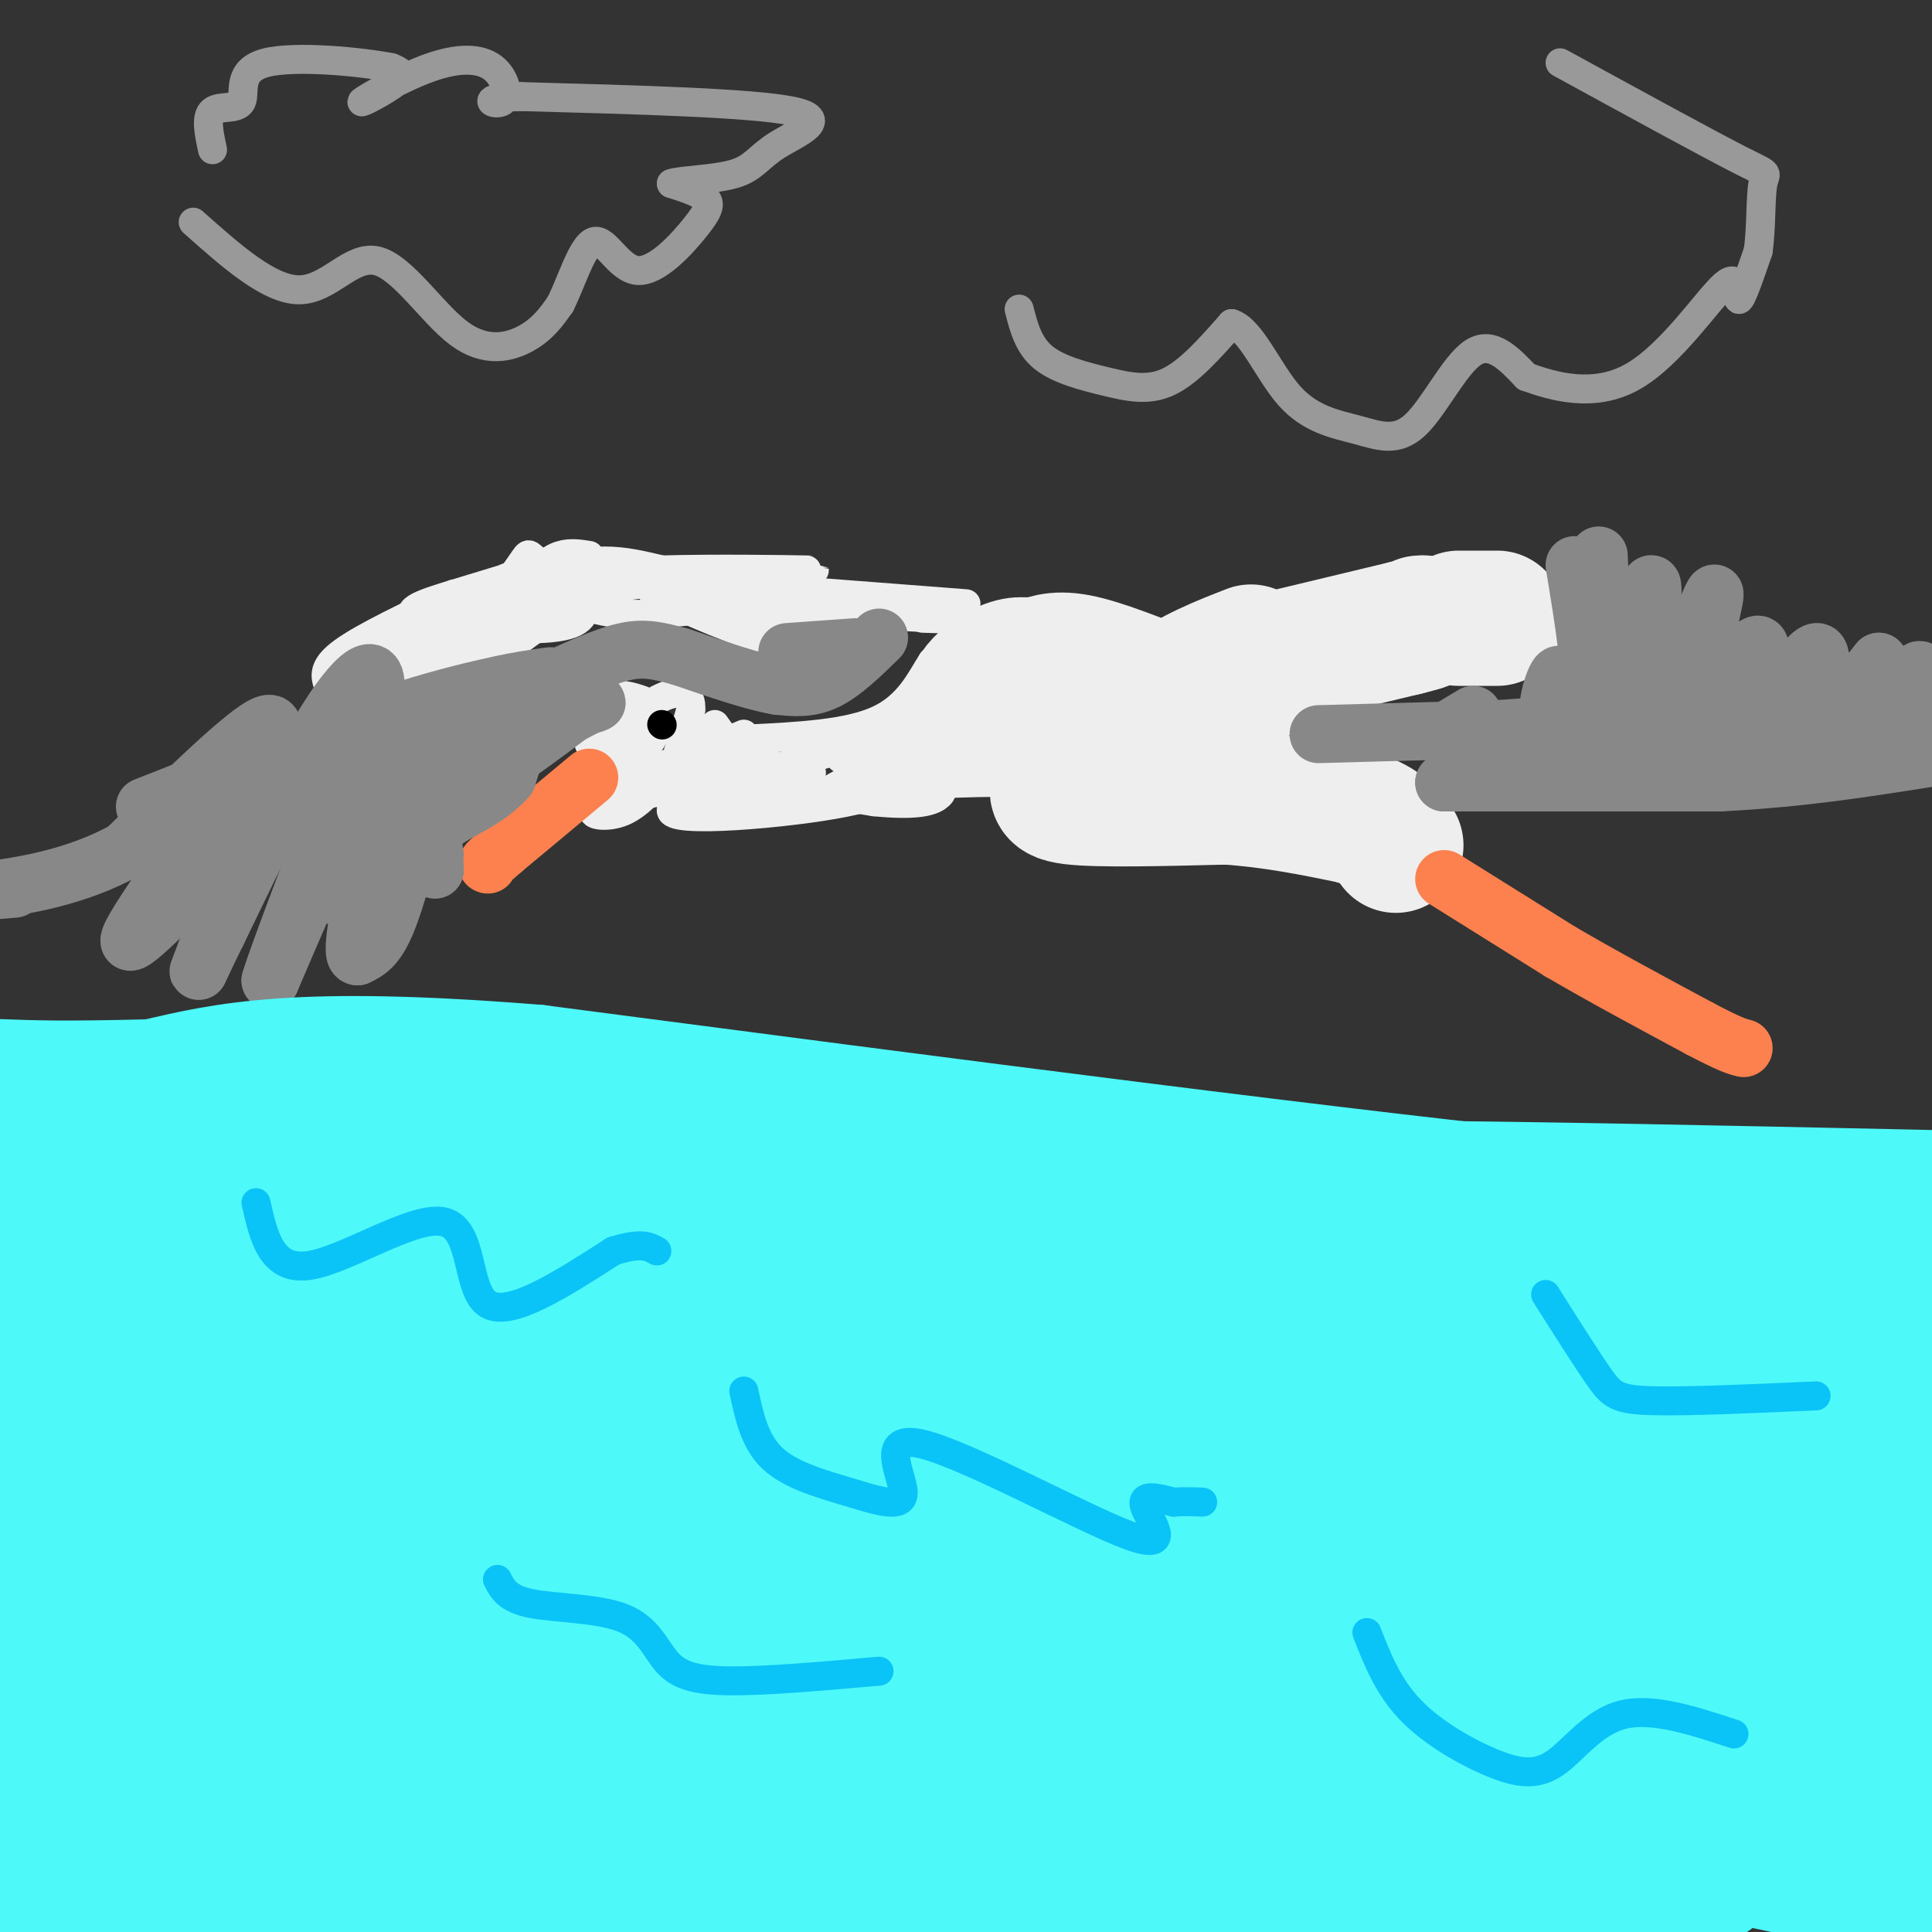 <svg viewBox='0 0 400 400' version='1.1' xmlns='http://www.w3.org/2000/svg' xmlns:xlink='http://www.w3.org/1999/xlink'><rect x="0" y="0" width="400" height="400" fill="#333333" stroke="none"/><g fill='none' stroke='#EEEEEE' stroke-width='6' stroke-linecap='round' stroke-linejoin='round'><path d='M94,123c-9.333,4.417 -18.667,8.833 -23,12c-4.333,3.167 -3.667,5.083 -3,7'/><path d='M68,142c0.833,1.167 4.417,0.583 8,0'/><path d='M85,134c0.000,0.000 -3.000,3.000 -3,3'/><path d='M87,131c-7.250,5.083 -14.500,10.167 -14,11c0.500,0.833 8.750,-2.583 17,-6'/><path d='M90,136c2.167,-0.333 -0.917,1.833 -4,4'/><path d='M86,140c0.667,1.067 4.333,1.733 9,0c4.667,-1.733 10.333,-5.867 16,-10'/><path d='M111,130c5.778,-3.467 12.222,-7.133 10,-7c-2.222,0.133 -13.111,4.067 -24,8'/><path d='M97,131c-6.000,2.167 -9.000,3.583 -12,5'/><path d='M92,128c-9.333,4.667 -18.667,9.333 -20,11c-1.333,1.667 5.333,0.333 12,-1'/><path d='M84,138c6.311,-2.422 16.089,-7.978 18,-9c1.911,-1.022 -4.044,2.489 -10,6'/><path d='M92,135c-1.381,-1.143 0.167,-7.000 5,-11c4.833,-4.000 12.952,-6.143 13,-6c0.048,0.143 -7.976,2.571 -16,5'/><path d='M94,123c-5.583,1.714 -11.542,3.500 -7,5c4.542,1.500 19.583,2.714 27,2c7.417,-0.714 7.208,-3.357 7,-6'/><path d='M122,115c-1.970,-0.321 -3.940,-0.643 -6,0c-2.060,0.643 -4.208,2.250 -8,8c-3.792,5.750 -9.226,15.643 -9,16c0.226,0.357 6.113,-8.821 12,-18'/><path d='M111,121c4.144,-2.807 8.502,-0.825 8,-1c-0.502,-0.175 -5.866,-2.509 -8,-4c-2.134,-1.491 -1.038,-2.140 -4,2c-2.962,4.140 -9.981,13.070 -17,22'/><path d='M90,140c1.133,-0.933 12.467,-14.267 22,-20c9.533,-5.733 17.267,-3.867 25,-2'/><path d='M137,118c10.867,-0.311 25.533,-0.089 30,0c4.467,0.089 -1.267,0.044 -7,0'/><path d='M126,119c-4.067,1.222 -8.133,2.444 -8,4c0.133,1.556 4.467,3.444 10,4c5.533,0.556 12.267,-0.222 19,-1'/><path d='M147,126c11.000,0.167 29.000,1.083 47,2'/><path d='M194,128c7.333,0.333 2.167,0.167 -3,0'/><path d='M132,121c-3.833,0.500 -7.667,1.000 -8,2c-0.333,1.000 2.833,2.500 6,4'/><path d='M194,126c3.083,1.083 6.167,2.167 6,4c-0.167,1.833 -3.583,4.417 -7,7'/><path d='M193,137c-2.333,3.578 -4.667,9.022 -11,12c-6.333,2.978 -16.667,3.489 -27,4'/><path d='M155,153c-4.667,0.500 -2.833,-0.250 -1,-1'/><path d='M133,145c-2.417,-0.833 -4.833,-1.667 -6,0c-1.167,1.667 -1.083,5.833 -1,10'/><path d='M126,155c0.405,2.881 1.917,5.083 4,7c2.083,1.917 4.738,3.548 7,1c2.262,-2.548 4.131,-9.274 6,-16'/><path d='M143,147c0.305,-3.463 -1.933,-4.120 -5,-3c-3.067,1.120 -6.963,4.016 -9,7c-2.037,2.984 -2.214,6.057 -1,7c1.214,0.943 3.820,-0.242 5,-2c1.180,-1.758 0.933,-4.089 0,-5c-0.933,-0.911 -2.552,-0.403 -3,1c-0.448,1.403 0.276,3.702 1,6'/><path d='M131,158c0.833,0.167 2.417,-2.417 4,-5'/><path d='M134,150c0.000,0.000 -1.000,3.000 -1,3'/><path d='M130,148c0.000,0.000 -1.000,-4.000 -1,-4'/><path d='M129,144c-0.644,1.333 -1.756,6.667 -3,9c-1.244,2.333 -2.622,1.667 -4,1'/><path d='M122,154c0.889,-0.289 5.111,-1.511 7,0c1.889,1.511 1.444,5.756 1,10'/><path d='M130,164c-1.679,2.357 -6.375,3.250 -7,4c-0.625,0.750 2.821,1.357 6,0c3.179,-1.357 6.089,-4.679 9,-8'/><path d='M138,160c2.733,-2.044 5.067,-3.156 10,-3c4.933,0.156 12.467,1.578 20,3'/><path d='M134,150c9.067,2.244 18.133,4.489 22,6c3.867,1.511 2.533,2.289 1,3c-1.533,0.711 -3.267,1.356 -5,2'/><path d='M144,160c0.000,0.000 37.000,6.000 37,6'/><path d='M181,166c8.600,0.844 11.600,-0.044 13,-1c1.400,-0.956 1.200,-1.978 1,-3'/><path d='M195,162c2.333,-0.500 7.667,-0.250 13,0'/><path d='M208,162c4.467,0.800 9.133,2.800 9,3c-0.133,0.200 -5.067,-1.400 -10,-3'/><path d='M207,162c-10.369,-0.083 -31.292,1.208 -37,2c-5.708,0.792 3.798,1.083 12,-1c8.202,-2.083 15.101,-6.542 22,-11'/><path d='M204,152c0.931,-2.246 -7.742,-2.359 -16,-1c-8.258,1.359 -16.101,4.192 -14,6c2.101,1.808 14.146,2.592 22,2c7.854,-0.592 11.518,-2.561 10,-4c-1.518,-1.439 -8.216,-2.349 -18,1c-9.784,3.349 -22.652,10.957 -21,11c1.652,0.043 17.826,-7.478 34,-15'/><path d='M201,152c6.000,-2.833 4.000,-2.417 2,-2'/><path d='M207,145c-2.941,-0.414 -5.882,-0.828 -15,2c-9.118,2.828 -24.413,8.899 -18,8c6.413,-0.899 34.533,-8.767 27,-7c-7.533,1.767 -50.721,13.168 -60,18c-9.279,4.832 15.349,3.095 29,1c13.651,-2.095 16.326,-4.547 19,-7'/><path d='M189,160c6.067,-4.644 11.733,-12.756 14,-17c2.267,-4.244 1.133,-4.622 0,-5'/><path d='M200,125c0.000,0.000 -39.000,-3.000 -39,-3'/><path d='M161,122c-11.000,-0.667 -19.000,-0.833 -27,-1'/><path d='M134,121c-0.071,2.024 13.250,7.583 20,10c6.750,2.417 6.929,1.690 7,0c0.071,-1.690 0.036,-4.345 0,-7'/><path d='M160,162c0.000,0.000 -25.000,1.000 -25,1'/><path d='M135,163c-3.756,-1.044 -0.644,-4.156 4,-5c4.644,-0.844 10.822,0.578 17,2'/><path d='M148,150c3.667,5.083 7.333,10.167 8,13c0.667,2.833 -1.667,3.417 -4,4'/><path d='M150,167c0.000,0.000 2.000,0.000 2,0'/></g>
<g fill='none' stroke='#EEEEEE' stroke-width='28' stroke-linecap='round' stroke-linejoin='round'><path d='M238,149c0.000,0.000 0.100,0.100 0.1,0.1'/><path d='M245,143c0.000,0.000 -40.000,3.000 -40,3'/><path d='M205,146c-6.089,-1.044 -1.311,-5.156 2,-7c3.311,-1.844 5.156,-1.422 7,-1'/><path d='M214,138c2.200,-0.689 4.200,-1.911 9,-1c4.800,0.911 12.400,3.956 20,7'/><path d='M243,144c5.200,1.356 8.200,1.244 11,0c2.800,-1.244 5.400,-3.622 8,-6'/><path d='M266,136c0.000,0.000 25.000,-6.000 25,-6'/><path d='M291,130c4.667,-1.167 3.833,-1.083 3,-1'/><path d='M302,128c0.000,0.000 8.000,0.000 8,0'/><path d='M259,135c-6.000,2.333 -12.000,4.667 -18,9c-6.000,4.333 -12.000,10.667 -18,17'/><path d='M223,161c-3.000,2.833 -1.500,1.417 0,0'/><path d='M222,161c-2.667,1.667 -5.333,3.333 0,4c5.333,0.667 18.667,0.333 32,0'/><path d='M254,165c9.667,0.667 17.833,2.333 26,4'/><path d='M280,169c5.833,1.667 7.417,3.833 9,6'/></g>
<g fill='none' stroke='#FC814E' stroke-width='12' stroke-linecap='round' stroke-linejoin='round'><path d='M122,161c0.000,0.000 -18.000,15.000 -18,15'/><path d='M104,176c-3.500,3.000 -3.250,3.000 -3,3'/><path d='M299,182c0.000,0.000 24.000,15.000 24,15'/><path d='M323,197c8.833,5.167 18.917,10.583 29,16'/><path d='M352,213c6.333,3.333 7.667,3.667 9,4'/></g>
<g fill='none' stroke='#888888' stroke-width='12' stroke-linecap='round' stroke-linejoin='round'><path d='M177,134c0.000,0.000 -14.000,1.000 -14,1'/><path d='M182,132c-3.750,3.667 -7.500,7.333 -11,9c-3.500,1.667 -6.750,1.333 -10,1'/><path d='M161,142c-5.000,-0.833 -12.500,-3.417 -20,-6'/><path d='M141,136c-5.111,-1.422 -7.889,-1.978 -12,-1c-4.111,0.978 -9.556,3.489 -15,6'/><path d='M114,141c-4.000,4.333 -6.500,12.167 -9,20'/><path d='M105,161c-4.200,4.800 -10.200,6.800 -13,9c-2.800,2.200 -2.400,4.600 -2,7'/><path d='M90,177c-0.222,2.022 0.222,3.578 0,3c-0.222,-0.578 -1.111,-3.289 -2,-6'/><path d='M87,167c-2.417,9.417 -4.833,18.833 -7,24c-2.167,5.167 -4.083,6.083 -6,7'/><path d='M74,198c-1.000,0.000 -0.500,-3.500 0,-7'/><path d='M77,166c-1.250,-1.083 -2.500,-2.167 -6,4c-3.500,6.167 -9.250,19.583 -15,33'/><path d='M56,203c1.000,-3.833 11.000,-29.917 21,-56'/><path d='M77,147c2.556,-10.756 -1.556,-9.644 -8,0c-6.444,9.644 -15.222,27.822 -24,46'/><path d='M45,193c-4.800,9.644 -4.800,10.756 -2,3c2.800,-7.756 8.400,-24.378 14,-41'/><path d='M57,155c-4.933,2.378 -24.267,28.822 -29,37c-4.733,8.178 5.133,-1.911 15,-12'/><path d='M50,167c4.500,-9.250 9.000,-18.500 5,-17c-4.000,1.500 -16.500,13.750 -29,26'/><path d='M26,176c-10.422,5.822 -21.978,7.378 -26,8c-4.022,0.622 -0.511,0.311 3,0'/><path d='M30,167c20.631,-8.149 41.262,-16.298 57,-21c15.738,-4.702 26.583,-5.958 27,-6c0.417,-0.042 -9.595,1.131 -15,3c-5.405,1.869 -6.202,4.435 -7,7'/><path d='M92,150c-7.274,4.417 -21.958,11.958 -24,16c-2.042,4.042 8.560,4.583 19,1c10.440,-3.583 20.720,-11.292 31,-19'/><path d='M118,148c6.314,-3.472 6.600,-2.652 4,-2c-2.600,0.652 -8.085,1.137 -12,2c-3.915,0.863 -6.262,2.104 -13,8c-6.738,5.896 -17.869,16.448 -29,27'/><path d='M68,183c-3.833,4.333 1.083,1.667 6,-1'/><path d='M273,152c0.000,0.000 36.000,-1.000 36,-1'/><path d='M309,151c9.167,-0.500 14.083,-1.250 19,-2'/><path d='M305,148c0.000,0.000 -5.000,3.000 -5,3'/><path d='M326,117c1.833,11.083 3.667,22.167 3,28c-0.667,5.833 -3.833,6.417 -7,7'/><path d='M322,152c-4.511,1.089 -12.289,0.311 -16,1c-3.711,0.689 -3.356,2.844 -3,5'/><path d='M303,158c-1.167,1.500 -2.583,2.750 -4,4'/><path d='M299,162c0.000,0.000 57.000,0.000 57,0'/><path d='M356,162c16.667,-0.833 29.833,-2.917 43,-5'/><path d='M365,151c-1.548,1.631 -3.095,3.262 -12,4c-8.905,0.738 -25.167,0.583 -29,1c-3.833,0.417 4.762,1.405 10,0c5.238,-1.405 7.119,-5.202 9,-9'/><path d='M331,115c0.250,5.167 0.500,10.333 -1,17c-1.500,6.667 -4.750,14.833 -8,23'/><path d='M322,155c-0.738,-0.417 1.417,-12.958 1,-15c-0.417,-2.042 -3.405,6.417 -2,8c1.405,1.583 7.202,-3.708 13,-9'/><path d='M334,139c3.944,-6.748 7.305,-19.118 8,-18c0.695,1.118 -1.274,15.724 -2,22c-0.726,6.276 -0.207,4.222 1,3c1.207,-1.222 3.104,-1.611 5,-2'/><path d='M346,144c3.249,-6.769 8.871,-22.691 9,-21c0.129,1.691 -5.234,20.994 -4,24c1.234,3.006 9.067,-10.284 12,-13c2.933,-2.716 0.967,5.142 -1,13'/><path d='M362,147c-1.039,4.726 -3.138,10.040 0,6c3.138,-4.040 11.511,-17.433 14,-18c2.489,-0.567 -0.907,11.694 -2,17c-1.093,5.306 0.116,3.659 3,0c2.884,-3.659 7.442,-9.329 12,-15'/><path d='M389,137c-0.437,3.820 -7.530,20.869 -6,21c1.530,0.131 11.681,-16.657 14,-19c2.319,-2.343 -3.195,9.759 -4,13c-0.805,3.241 3.097,-2.380 7,-8'/><path d='M399,147c0.000,0.000 0.100,0.100 0.1,0.1'/></g>
<g fill='none' stroke='#000000' stroke-width='6' stroke-linecap='round' stroke-linejoin='round'><path d='M137,150c0.000,0.000 0.100,0.100 0.1,0.1'/></g>
<g fill='none' stroke='#4DF9F9' stroke-width='28' stroke-linecap='round' stroke-linejoin='round'><path d='M340,282c0.424,-2.547 0.848,-5.095 -29,-1c-29.848,4.095 -89.968,14.832 -104,19c-14.032,4.168 18.022,1.767 59,-2c40.978,-3.767 90.879,-8.899 63,-10c-27.879,-1.101 -133.537,1.828 -144,3c-10.463,1.172 74.268,0.586 159,0'/><path d='M344,291c8.871,1.813 -48.452,6.346 -109,8c-60.548,1.654 -124.321,0.428 -110,0c14.321,-0.428 106.736,-0.057 147,1c40.264,1.057 28.377,2.800 -35,2c-63.377,-0.800 -178.245,-4.142 -183,-2c-4.755,2.142 100.605,9.769 166,16c65.395,6.231 90.827,11.066 82,13c-8.827,1.934 -51.914,0.967 -95,0'/><path d='M207,329c-62.381,-6.810 -170.833,-23.833 -176,-26c-5.167,-2.167 92.952,10.524 103,14c10.048,3.476 -67.976,-2.262 -146,-8'/><path d='M8,318c40.388,5.448 80.775,10.896 80,13c-0.775,2.104 -42.713,0.863 -50,-1c-7.287,-1.863 20.077,-4.348 19,-4c-1.077,0.348 -30.593,3.528 -32,5c-1.407,1.472 25.297,1.236 52,1'/><path d='M77,332c25.441,-0.191 63.043,-1.170 39,1c-24.043,2.170 -109.733,7.487 -106,10c3.733,2.513 96.887,2.220 144,3c47.113,0.780 48.184,2.633 33,5c-15.184,2.367 -46.624,5.248 -81,4c-34.376,-1.248 -71.688,-6.624 -109,-12'/><path d='M5,343c53.256,1.179 106.512,2.357 139,5c32.488,2.643 44.208,6.750 35,9c-9.208,2.250 -39.345,2.643 -76,0c-36.655,-2.643 -79.827,-8.321 -123,-14'/><path d='M79,359c62.889,14.556 125.778,29.111 119,32c-6.778,2.889 -83.222,-5.889 -130,-12c-46.778,-6.111 -63.889,-9.556 -81,-13'/><path d='M19,363c14.111,-0.444 28.222,-0.889 56,2c27.778,2.889 69.222,9.111 51,11c-18.222,1.889 -96.111,-0.556 -174,-3'/><path d='M28,387c0.000,0.000 97.000,17.000 97,17'/><path d='M10,398c-8.500,-0.917 -17.000,-1.833 -9,-1c8.000,0.833 32.500,3.417 57,6'/><path d='M65,395c0.000,0.000 -70.000,-18.000 -70,-18'/><path d='M27,380c34.378,6.222 68.756,12.444 57,11c-11.756,-1.444 -69.644,-10.556 -64,-10c5.644,0.556 74.822,10.778 144,21'/><path d='M55,386c-42.000,-9.583 -84.000,-19.167 -54,-16c30.000,3.167 132.000,19.083 234,35'/><path d='M213,395c-44.250,-8.083 -88.500,-16.167 -77,-15c11.500,1.167 78.750,11.583 146,22'/><path d='M266,398c-31.831,-4.518 -63.662,-9.035 -43,-11c20.662,-1.965 93.817,-1.376 120,0c26.183,1.376 5.394,3.540 -48,-6c-53.394,-9.540 -139.394,-30.784 -106,-29c33.394,1.784 186.183,26.596 208,31c21.817,4.404 -87.338,-11.599 -121,-16c-33.662,-4.401 8.169,2.799 50,10'/><path d='M326,377c26.167,5.500 66.583,14.250 107,23'/><path d='M338,395c-58.775,-8.923 -117.551,-17.845 -148,-23c-30.449,-5.155 -32.573,-6.541 -27,-8c5.573,-1.459 18.841,-2.990 59,1c40.159,3.990 107.208,13.500 124,17c16.792,3.500 -16.674,0.990 -32,1c-15.326,0.010 -12.511,2.541 -57,-6c-44.489,-8.541 -136.283,-28.155 -120,-30c16.283,-1.845 140.641,14.077 265,30'/><path d='M394,375c-61.750,-9.250 -123.500,-18.500 -120,-18c3.500,0.500 72.250,10.750 141,21'/><path d='M359,367c-74.488,-9.518 -148.976,-19.036 -131,-22c17.976,-2.964 128.417,0.625 132,-1c3.583,-1.625 -99.690,-8.464 -105,-11c-5.310,-2.536 87.345,-0.768 180,1'/><path d='M399,334c-23.833,-0.083 -47.667,-0.167 -44,0c3.667,0.167 34.833,0.583 66,1'/><path d='M361,335c-14.178,0.467 -28.356,0.933 -39,1c-10.644,0.067 -17.756,-0.267 2,3c19.756,3.267 66.378,10.133 113,17'/><path d='M365,345c-17.000,-2.917 -34.000,-5.833 -28,-5c6.000,0.833 35.000,5.417 64,10'/><path d='M375,339c-5.250,0.167 -10.500,0.333 -5,-3c5.500,-3.333 21.750,-10.167 38,-17'/><path d='M377,322c-56.833,-0.750 -113.667,-1.500 -105,-1c8.667,0.500 82.833,2.250 157,4'/><path d='M379,308c-68.333,-7.500 -136.667,-15.000 -133,-18c3.667,-3.000 79.333,-1.500 155,0'/><path d='M379,289c-31.333,-1.250 -62.667,-2.500 -54,-2c8.667,0.500 57.333,2.750 106,5'/><path d='M387,299c-22.800,-0.022 -45.600,-0.044 -60,1c-14.400,1.044 -20.400,3.156 -6,4c14.400,0.844 49.200,0.422 84,0'/><path d='M351,298c-46.489,-7.378 -92.978,-14.756 -99,-16c-6.022,-1.244 28.422,3.644 64,6c35.578,2.356 72.289,2.178 109,2'/><path d='M364,275c-34.089,-3.467 -68.178,-6.933 -72,-8c-3.822,-1.067 22.622,0.267 46,3c23.378,2.733 43.689,6.867 64,11'/><path d='M361,271c-25.333,0.178 -50.667,0.356 -67,-1c-16.333,-1.356 -23.667,-4.244 -35,-5c-11.333,-0.756 -26.667,0.622 -42,2'/><path d='M217,267c-34.548,-0.333 -99.917,-2.167 -132,0c-32.083,2.167 -30.881,8.333 -35,11c-4.119,2.667 -13.560,1.833 -23,1'/><path d='M27,279c-20.893,-1.333 -61.625,-5.167 -17,3c44.625,8.167 174.607,28.333 192,28c17.393,-0.333 -77.804,-21.167 -173,-42'/><path d='M29,268c4.662,2.781 102.817,30.735 133,41c30.183,10.265 -7.604,2.841 -37,-4c-29.396,-6.841 -50.399,-13.097 -52,-16c-1.601,-2.903 16.199,-2.451 34,-2'/><path d='M88,270c-34.105,-3.647 -68.210,-7.294 -81,-7c-12.790,0.294 -4.264,4.529 9,8c13.264,3.471 31.267,6.178 45,7c13.733,0.822 23.197,-0.240 33,-3c9.803,-2.760 19.944,-7.217 32,-9c12.056,-1.783 26.028,-0.891 40,0'/><path d='M166,266c46.667,0.500 143.333,1.750 240,3'/><path d='M152,274c-18.583,1.167 -37.167,2.333 -19,3c18.167,0.667 73.083,0.833 128,1'/><path d='M211,277c-40.756,2.178 -81.511,4.356 -106,4c-24.489,-0.356 -32.711,-3.244 -44,-2c-11.289,1.244 -25.644,6.622 -40,12'/><path d='M21,291c-7.822,2.489 -7.378,2.711 -10,2c-2.622,-0.711 -8.311,-2.356 -14,-4'/><path d='M3,278c-0.400,-6.511 -0.800,-13.022 6,-17c6.800,-3.978 20.800,-5.422 20,-6c-0.800,-0.578 -16.400,-0.289 -32,0'/><path d='M16,253c26.667,3.311 53.333,6.622 48,5c-5.333,-1.622 -42.667,-8.178 -48,-11c-5.333,-2.822 21.333,-1.911 48,-1'/><path d='M28,234c0.000,0.000 9.000,1.000 9,1'/><path d='M6,233c0.000,0.000 -8.000,1.000 -8,1'/><path d='M10,232c9.000,-0.500 18.000,-1.000 35,2c17.000,3.000 42.000,9.500 67,16'/><path d='M112,236c0.000,0.000 9.000,6.000 9,6'/><path d='M133,235c0.000,0.000 -4.000,0.000 -4,0'/><path d='M103,244c7.863,-1.869 15.726,-3.738 22,-5c6.274,-1.262 10.958,-1.917 29,0c18.042,1.917 49.440,6.405 74,8c24.560,1.595 42.280,0.298 60,-1'/><path d='M288,246c29.000,0.167 71.500,1.083 114,2'/><path d='M395,250c-9.333,1.833 -18.667,3.667 -66,-1c-47.333,-4.667 -132.667,-15.833 -218,-27'/><path d='M111,222c-49.500,-4.000 -64.250,-0.500 -79,3'/><path d='M32,225c-18.500,0.500 -25.250,0.250 -32,0'/><path d='M273,276c-9.595,0.315 -19.190,0.631 -45,15c-25.810,14.369 -67.833,42.792 -84,55c-16.167,12.208 -6.476,8.202 1,7c7.476,-1.202 12.738,0.399 18,2'/><path d='M176,353c0.000,0.000 -25.000,-1.000 -25,-1'/></g>
<g fill='none' stroke='#0BC4F7' stroke-width='6' stroke-linecap='round' stroke-linejoin='round'><path d='M53,249c1.595,7.083 3.190,14.167 11,13c7.810,-1.167 21.833,-10.583 28,-9c6.167,1.583 4.476,14.167 9,17c4.524,2.833 15.262,-4.083 26,-11'/><path d='M127,259c5.833,-1.833 7.417,-0.917 9,0'/><path d='M154,288c1.118,5.250 2.235,10.501 6,14c3.765,3.499 10.176,5.248 16,7c5.824,1.752 11.061,3.508 11,0c-0.061,-3.508 -5.418,-12.281 4,-10c9.418,2.281 33.613,15.614 43,19c9.387,3.386 3.968,-3.175 3,-6c-0.968,-2.825 2.516,-1.912 6,-1'/><path d='M243,311c2.000,-0.167 4.000,-0.083 6,0'/><path d='M320,268c4.178,6.600 8.356,13.200 11,17c2.644,3.800 3.756,4.800 11,5c7.244,0.200 20.622,-0.400 34,-1'/><path d='M103,327c1.026,2.011 2.051,4.022 7,5c4.949,0.978 13.821,0.922 19,3c5.179,2.078 6.663,6.290 9,9c2.337,2.710 5.525,3.917 13,4c7.475,0.083 19.238,-0.959 31,-2'/><path d='M283,338c2.198,5.603 4.396,11.206 9,16c4.604,4.794 11.616,8.780 17,11c5.384,2.220 9.142,2.675 13,0c3.858,-2.675 7.817,-8.478 14,-10c6.183,-1.522 14.592,1.239 23,4'/></g>
<g fill='none' stroke='#999999' stroke-width='6' stroke-linecap='round' stroke-linejoin='round'><path d='M40,46c7.901,7.032 15.802,14.064 22,14c6.198,-0.064 10.692,-7.223 16,-6c5.308,1.223 11.429,10.829 17,15c5.571,4.171 10.592,2.906 14,1c3.408,-1.906 5.204,-4.453 7,-7'/><path d='M116,63c2.303,-4.515 4.559,-12.301 7,-13c2.441,-0.699 5.067,5.689 9,6c3.933,0.311 9.174,-5.455 12,-9c2.826,-3.545 3.236,-4.870 2,-6c-1.236,-1.130 -4.118,-2.065 -7,-3'/><path d='M139,38c1.542,-0.656 8.898,-0.794 13,-2c4.102,-1.206 4.951,-3.478 9,-6c4.049,-2.522 11.300,-5.292 3,-7c-8.300,-1.708 -32.150,-2.354 -56,-3'/><path d='M108,20c-9.590,0.153 -5.565,2.035 -4,1c1.565,-1.035 0.671,-4.987 -2,-7c-2.671,-2.013 -7.118,-2.086 -13,0c-5.882,2.086 -13.199,6.331 -14,7c-0.801,0.669 4.914,-2.237 7,-4c2.086,-1.763 0.543,-2.381 -1,-3'/><path d='M81,14c-5.836,-1.169 -19.925,-2.592 -26,-1c-6.075,1.592 -4.136,6.198 -5,8c-0.864,1.802 -4.533,0.801 -6,2c-1.467,1.199 -0.734,4.600 0,8'/><path d='M211,64c0.952,3.732 1.905,7.464 5,10c3.095,2.536 8.333,3.875 13,5c4.667,1.125 8.762,2.036 13,0c4.238,-2.036 8.619,-7.018 13,-12'/><path d='M255,67c4.032,1.168 7.614,10.089 12,15c4.386,4.911 9.578,5.811 14,7c4.422,1.189 8.075,2.666 12,-1c3.925,-3.666 8.121,-12.476 12,-15c3.879,-2.524 7.439,1.238 11,5'/><path d='M316,78c5.568,2.005 13.987,4.517 22,0c8.013,-4.517 15.619,-16.062 19,-19c3.381,-2.938 2.537,2.732 3,3c0.463,0.268 2.231,-4.866 4,-10'/><path d='M364,52c0.702,-4.655 0.458,-11.292 1,-14c0.542,-2.708 1.869,-1.488 -5,-5c-6.869,-3.512 -21.935,-11.756 -37,-20'/></g>
</svg>